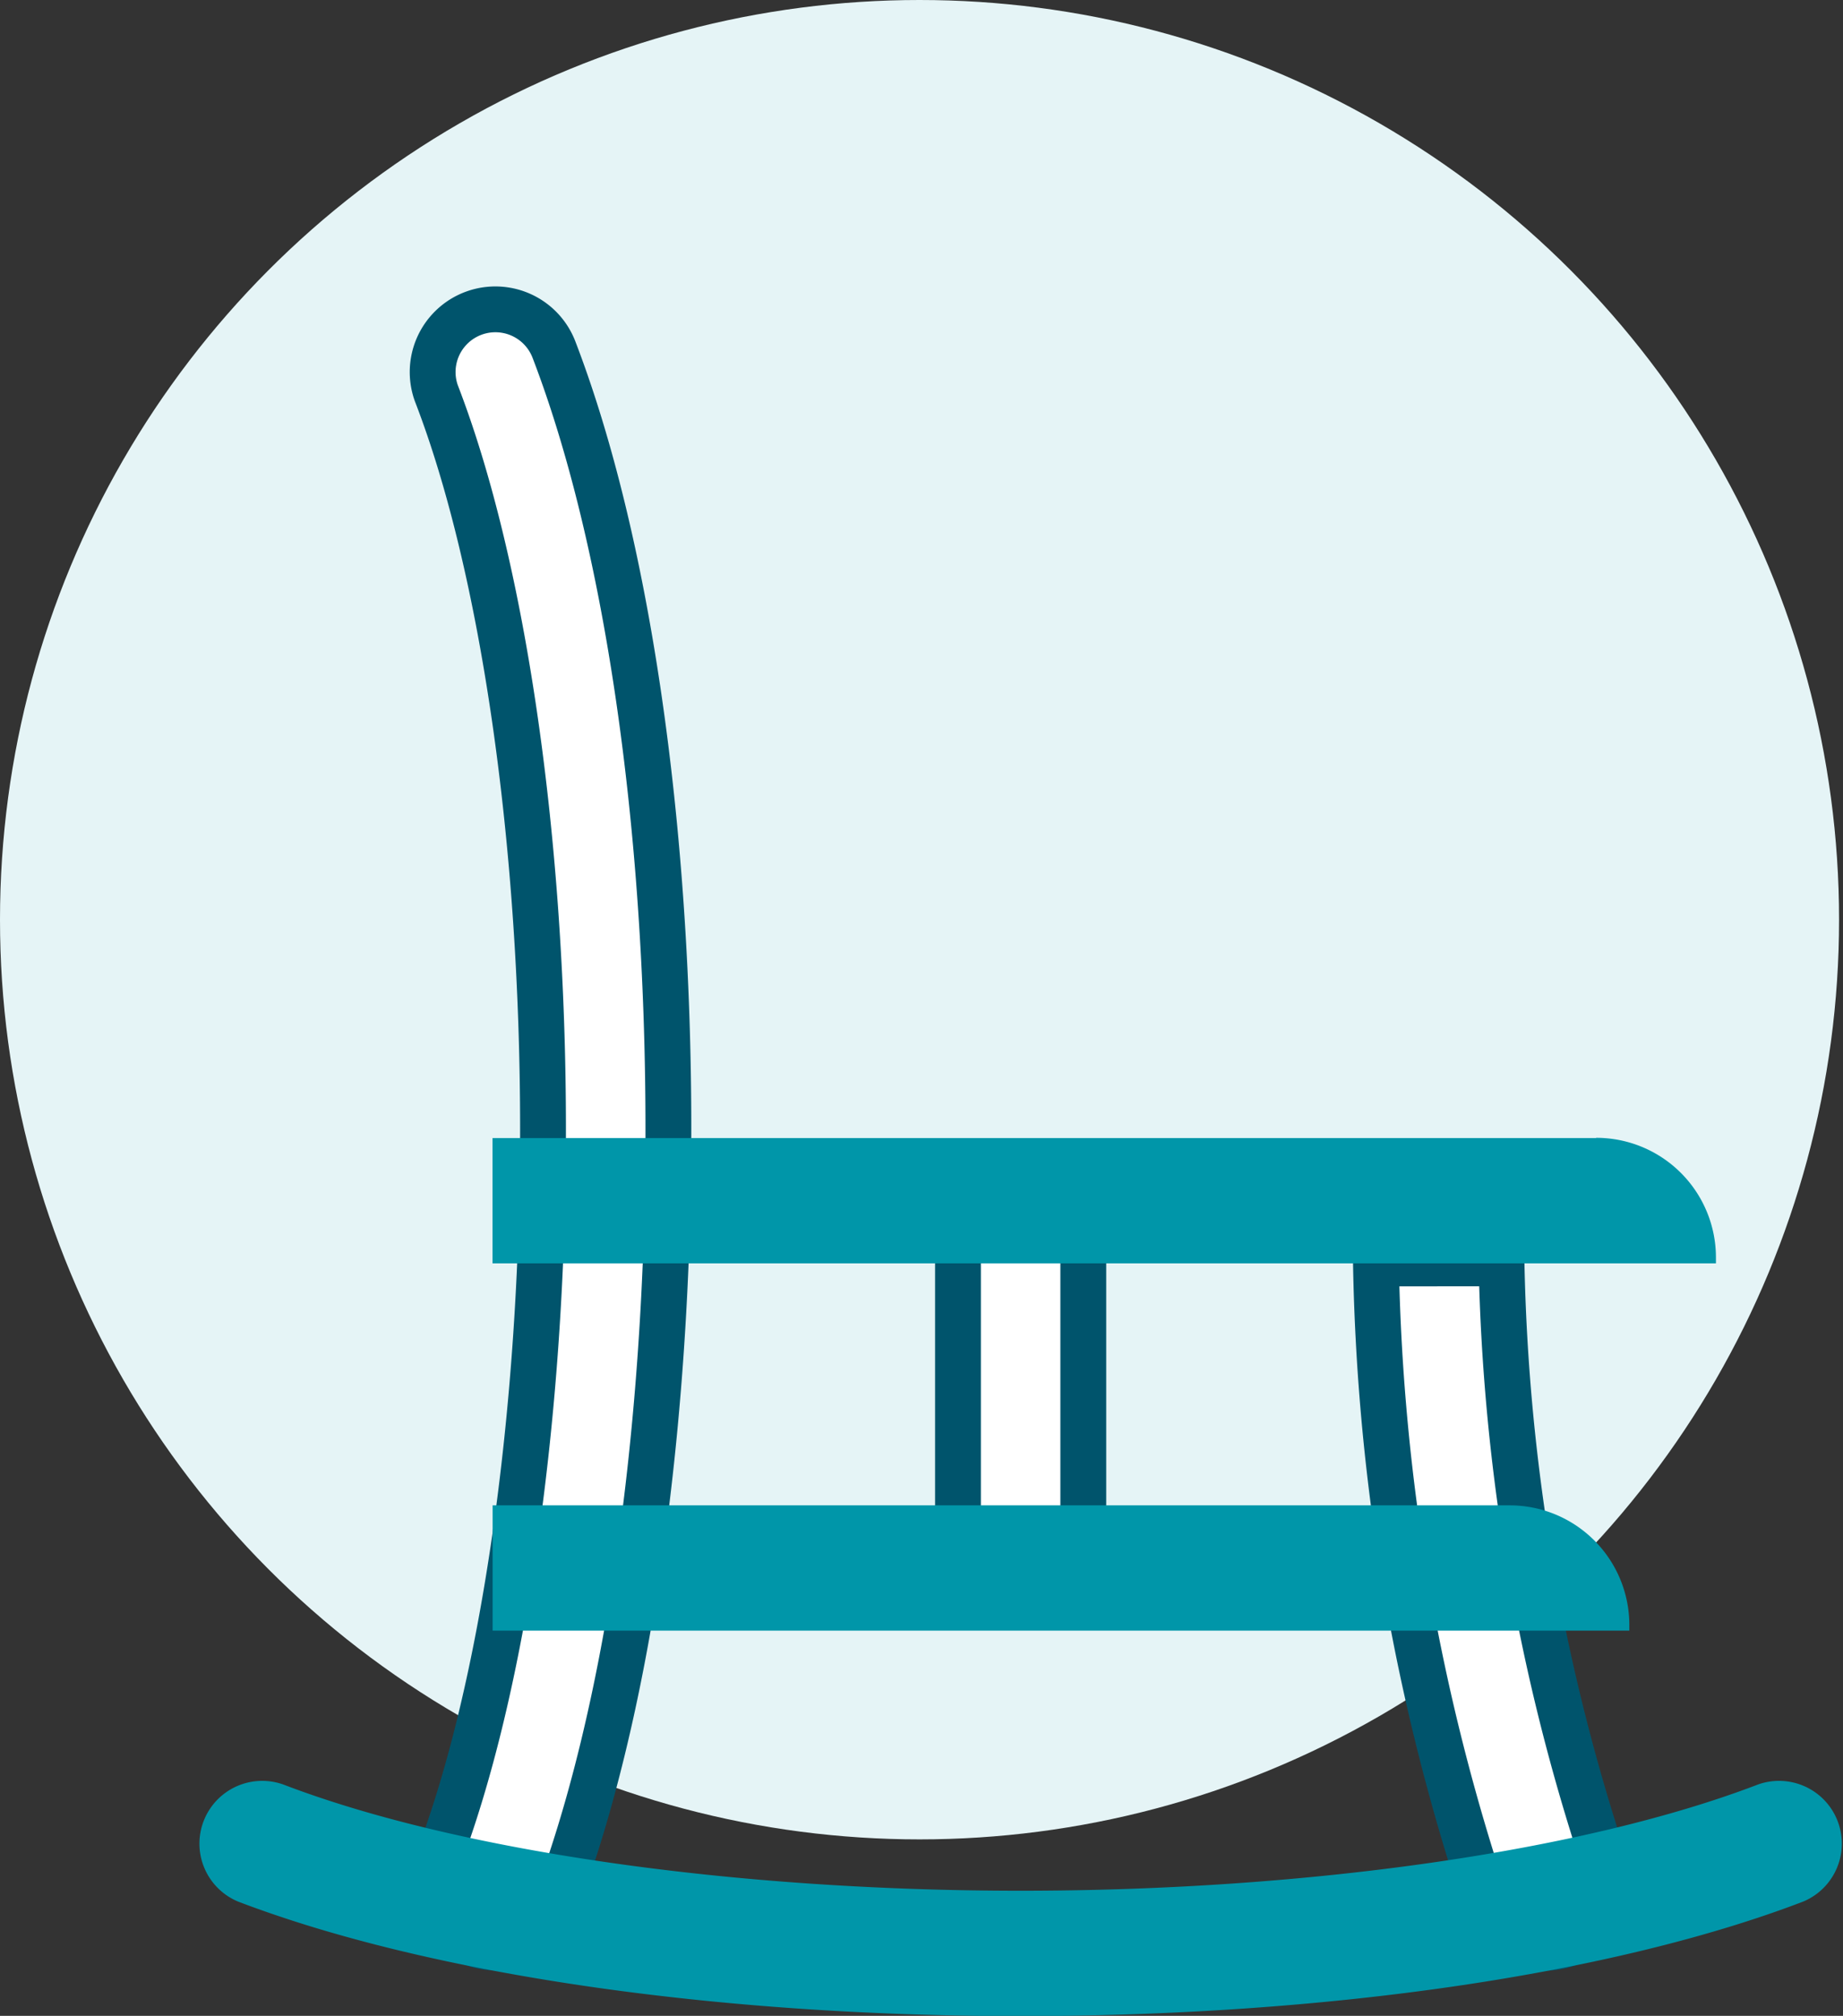 <svg xmlns="http://www.w3.org/2000/svg" width="40.222" height="44" viewBox="0 0 40.222 44">
  <rect x="0" y="0" width="40.222" height="44" fill="#333333" stroke="none"/>
  <g id="Group_10066" data-name="Group 10066" transform="translate(-293 -1004)">
    <ellipse id="Ellipse_596" data-name="Ellipse 596" cx="20.068" cy="20.074" rx="20.068" ry="20.074" transform="translate(293 1004)" fill="#e5f4f6"/>
    <g id="Group_9861" data-name="Group 9861" transform="translate(297.327 1010.733)">
      <path id="Path_13121" data-name="Path 13121" d="M122.1,279.572a44.382,44.382,0,0,0,2.253,13.1,1.369,1.369,0,0,1-2.555.983,46.614,46.614,0,0,1-2.439-14.08Z" transform="translate(-93.657 -258.73)" fill="#fff" stroke="#00546c" stroke-width="1"/>
      <path id="Path_13122" data-name="Path 13122" d="M342.729,74.353c0-6.682-.912-12.884-2.5-17.015a1.369,1.369,0,0,0-2.565.957l.01.026c1.452,3.774,2.319,9.767,2.319,16.032s-.867,12.258-2.319,16.032a1.369,1.369,0,0,0,2.555.983c1.589-4.132,2.5-10.334,2.5-17.015Z" transform="translate(-332.469 -56.447)" fill="#fff" stroke="#00546c" stroke-width="1"/>
      <path id="Path_13126" data-name="Path 13126" d="M241.36,279.572v8.408h2.735v-8.408Z" transform="translate(-224.78 -260.293)" fill="#fff" stroke="#00546c" stroke-width="1"/>
      <g id="Group_7662" data-name="Group 7662" transform="translate(0 18.107)">
        <path id="Path_13123" data-name="Path 13123" d="M82.533,405.5c6.707,0,12.932-.912,17.079-2.5a1.37,1.37,0,0,0-.987-2.555c-3.788,1.452-9.8,2.319-16.092,2.319s-12.3-.867-16.093-2.319a1.37,1.37,0,0,0-.987,2.555C69.6,404.583,75.827,405.5,82.533,405.5Z" transform="translate(-64.585 -386.335)" fill="#0096a9"/>
        <path id="Path_13124" data-name="Path 13124" d="M118.4,250.292H94.312v2.735h26.7V252.9a2.613,2.613,0,0,0-2.613-2.613Z" transform="translate(-87.89 -250.292)" fill="#0096a9"/>
        <path id="Path_13125" data-name="Path 13125" d="M136.7,336.124H114.508v2.735h24.808v-.122a2.613,2.613,0,0,0-2.613-2.613Z" transform="translate(-108.084 -328.107)" fill="#0096a9"/>
      </g>
    </g>
  </g>
</svg>
